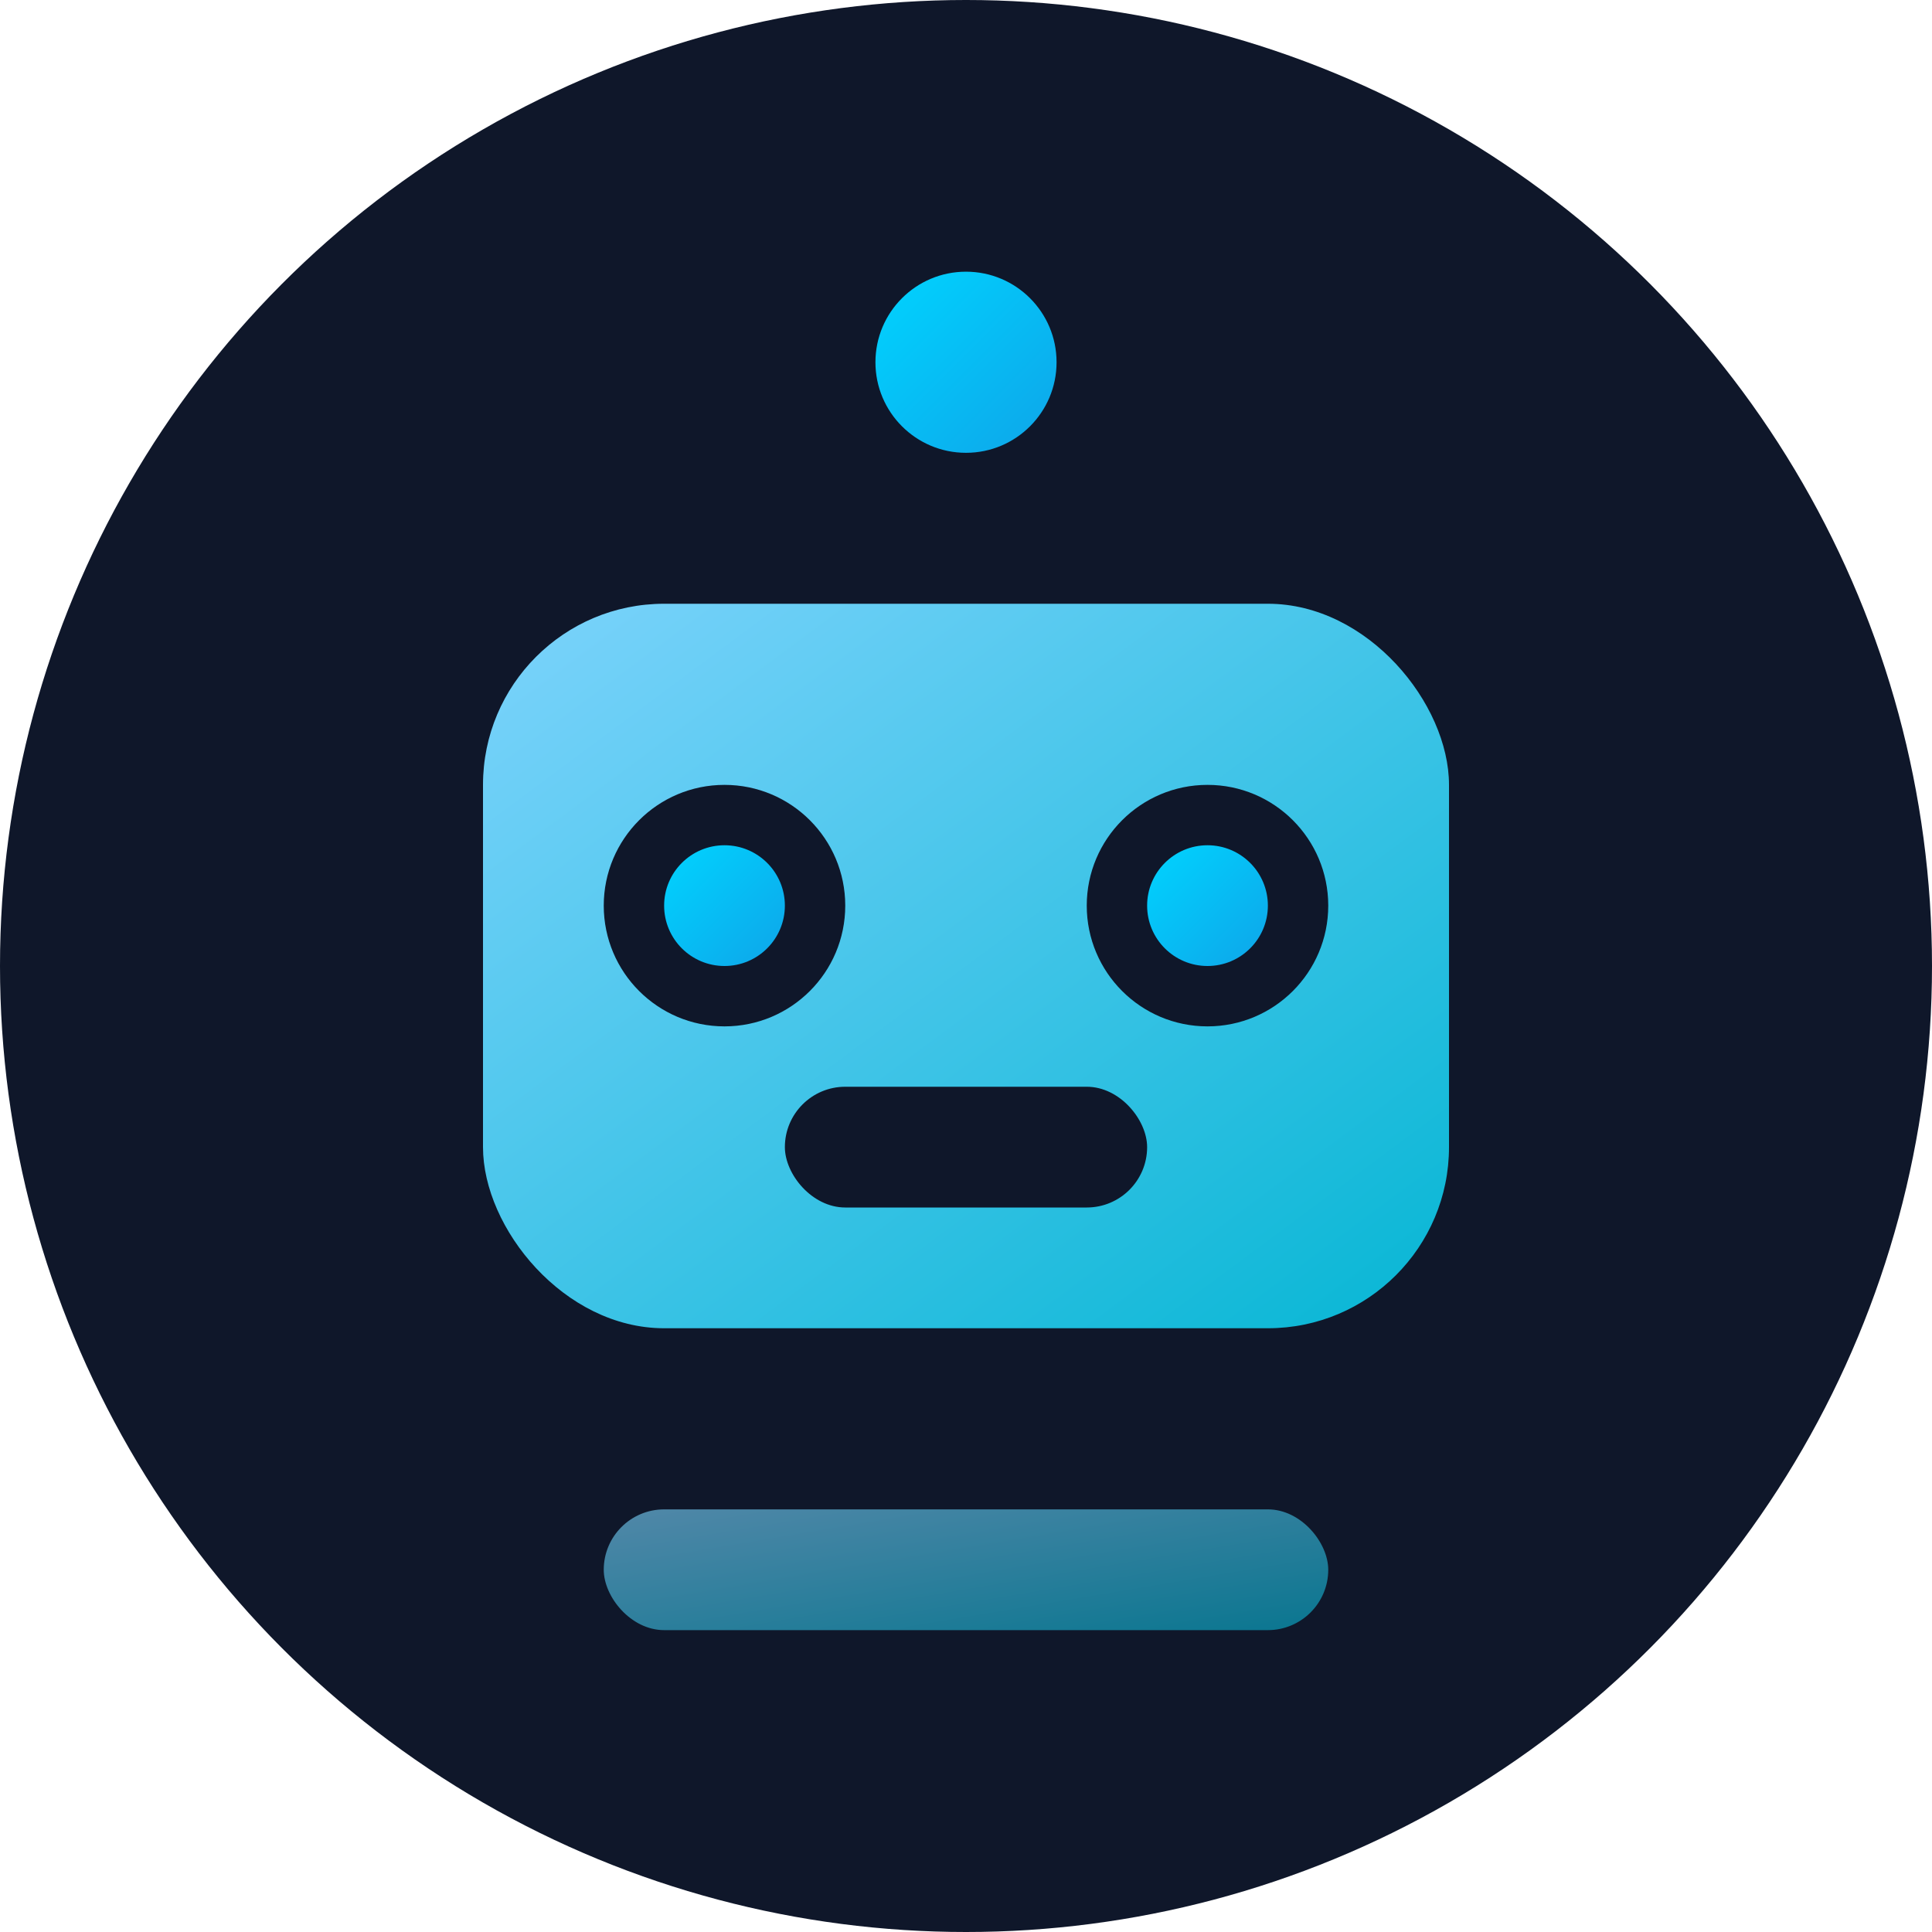 <svg width="32" height="32" viewBox="0 0 32 32" fill="none" xmlns="http://www.w3.org/2000/svg">
  <!-- Gradient definitions -->
  <defs>
    <linearGradient id="primaryGrad" x1="0%" y1="0%" x2="100%" y2="100%">
      <stop offset="0%" style="stop-color:#7dd3fc;stop-opacity:1" />
      <stop offset="100%" style="stop-color:#06b6d4;stop-opacity:1" />
    </linearGradient>
    <linearGradient id="accentGrad" x1="0%" y1="0%" x2="100%" y2="100%">
      <stop offset="0%" style="stop-color:#00d4ff;stop-opacity:1" />
      <stop offset="100%" style="stop-color:#0ea5e9;stop-opacity:1" />
    </linearGradient>
  </defs>
  
  <!-- Dark background circle -->
  <circle cx="16" cy="16" r="16" fill="#0f172a"/>
  
  <!-- Robot head -->
  <rect x="8" y="10" width="16" height="12" rx="3" fill="url(#primaryGrad)"/>
  
  <!-- Robot eyes -->
  <circle cx="12" cy="15" r="2" fill="#0f172a"/>
  <circle cx="20" cy="15" r="2" fill="#0f172a"/>
  <circle cx="12" cy="15" r="1" fill="url(#accentGrad)"/>
  <circle cx="20" cy="15" r="1" fill="url(#accentGrad)"/>
  
  <!-- Robot antenna -->
  <line x1="16" y1="10" x2="16" y2="6" stroke="url(#accentGrad)" stroke-width="1.5" stroke-linecap="round"/>
  <circle cx="16" cy="6" r="1.5" fill="url(#accentGrad)"/>
  
  <!-- Robot mouth -->
  <rect x="13" y="18" width="6" height="2" rx="1" fill="#0f172a"/>
  
  <!-- VinnAI text hint -->
  <rect x="10" y="25" width="12" height="2" rx="1" fill="url(#primaryGrad)" opacity="0.6"/>
</svg>